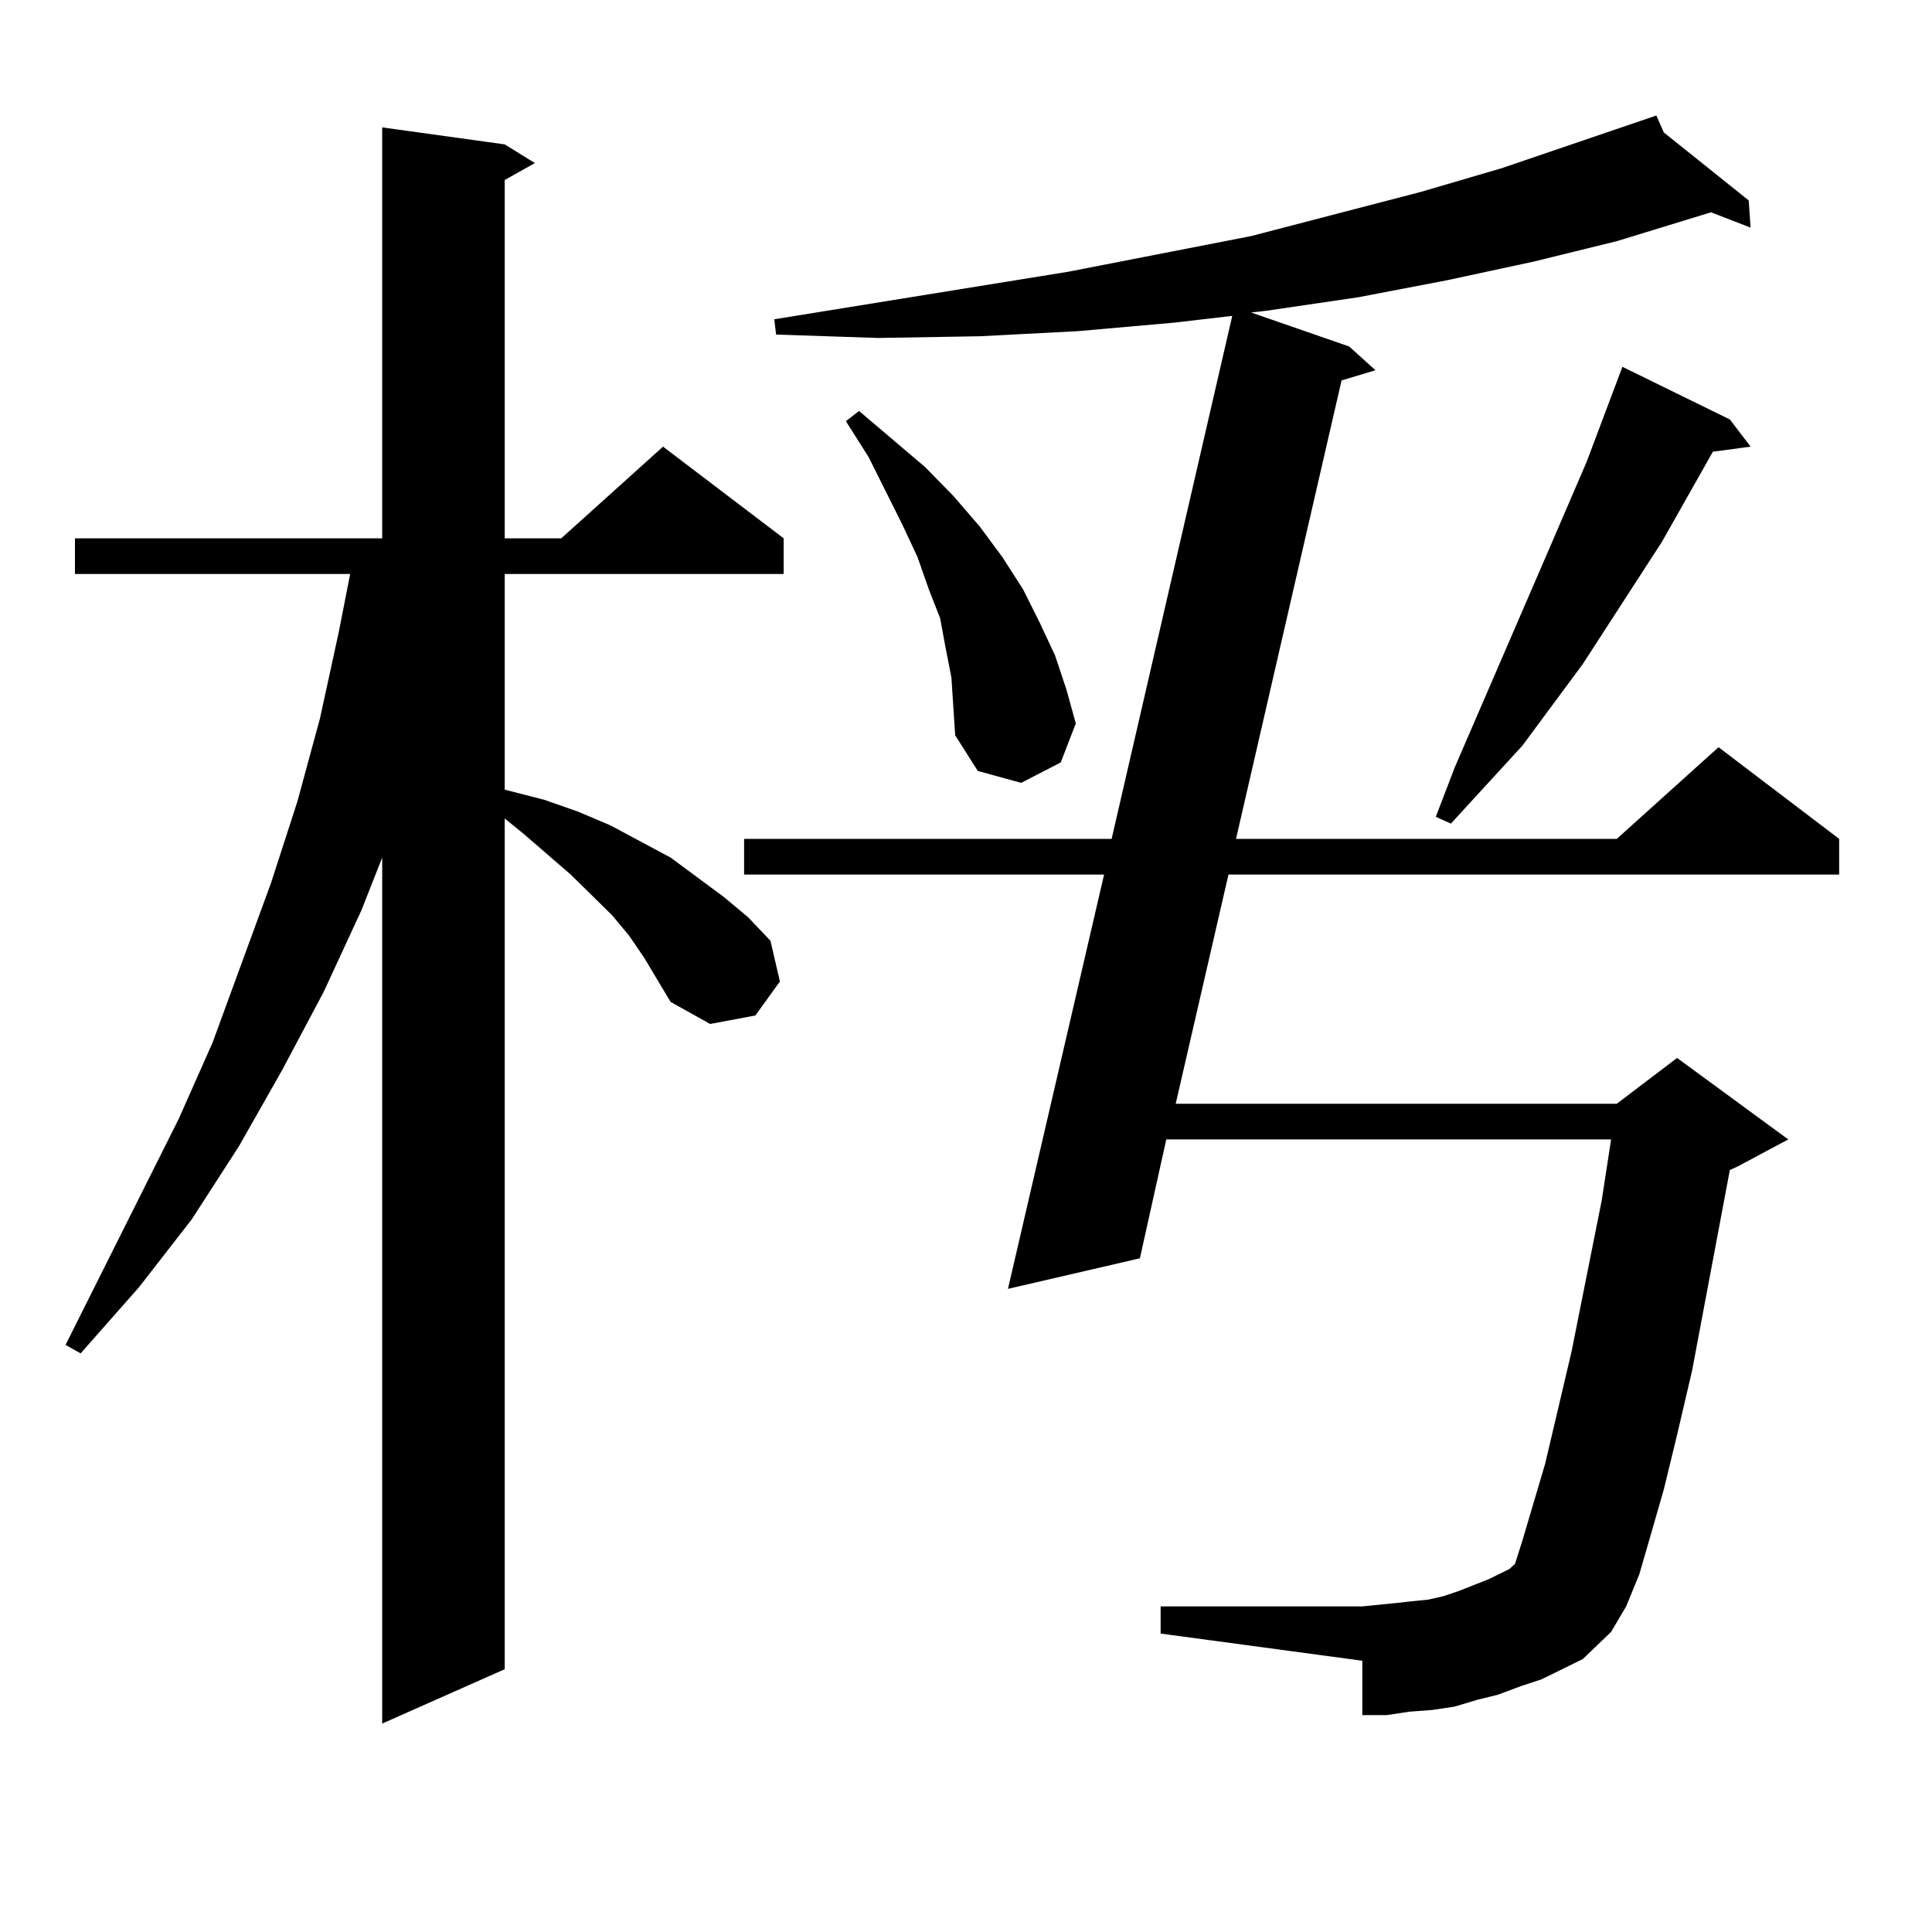 <?xml version="1.0" encoding="utf-8"?>
<!-- Generator: Adobe Illustrator 16.0.0, SVG Export Plug-In . SVG Version: 6.00 Build 0)  -->
<!DOCTYPE svg PUBLIC "-//W3C//DTD SVG 1.1//EN" "http://www.w3.org/Graphics/SVG/1.1/DTD/svg11.dtd">
<svg version="1.1" id="图层_1" xmlns="http://www.w3.org/2000/svg" xmlns:xlink="http://www.w3.org/1999/xlink" x="0px" y="0px"
	 width="1000px" height="1000px" viewBox="0 0 1000 1000" enable-background="new 0 0 1000 1000" xml:space="preserve">
<path d="M333.431,495.727l-7.805-11.426l-8.78-10.547l-21.463-21.094l-24.39-21.094l-9.756-7.91v440.332l-63.413,28.125V443.871
	l-10.731,27.246l-19.512,42.188l-21.463,40.43l-22.438,39.551l-24.39,37.793l-27.316,35.156L41.73,700.512l-7.805-4.395
	l58.535-116.895l17.561-39.551l30.243-82.617l13.658-42.188l11.707-43.066l9.756-44.824l5.854-29.883H38.804v-18.457h159.021V65.941
	l63.413,8.789l15.609,9.668l-15.609,8.789v185.449h29.268l52.682-47.461l62.438,47.461v18.457H261.237v111.621l20.487,5.273
	l17.561,6.152l16.585,7.031l31.219,16.699l27.316,20.215l12.683,10.547l11.707,12.305l4.878,21.094l-12.683,17.578l-23.414,4.395
	l-20.487-11.426l-6.829-11.426L333.431,495.727z M797.81,869.262l-10.731,3.516l-11.707,4.395l-10.731,2.637l-11.707,3.516
	l-11.707,1.758l-11.707,0.879l-11.707,1.758h-12.683v-28.125l-104.388-14.063v-14.063h104.388l17.561-1.758l7.805-0.879l8.78-0.879
	l7.805-1.758l7.805-2.637l15.609-6.152l10.731-5.273l2.927-2.637l3.902-12.305l11.707-39.551l13.658-58.008l15.609-78.223
	l4.878-31.641H603.668l-13.658,61.523l-68.291,15.82l49.755-214.453H385.137v-18.457h190.239L637.813,163.5l-30.243,3.516
	l-49.755,4.395l-50.73,2.637l-52.682,0.879l-52.682-1.758l-0.976-7.91l152.191-24.609l94.632-18.457l87.803-22.852l41.95-12.305
	l79.998-27.246l3.902,8.789l43.901,35.156l0.976,14.063l-20.487-7.91l-48.779,14.941l-42.926,10.547l-44.877,9.668l-45.853,8.789
	l-47.804,7.031l-7.805,0.879l50.73,17.578l13.658,12.305l-17.561,5.273l-54.633,237.305h197.068l52.682-47.461l62.438,47.461v18.457
	h-316.09l-27.316,118.652h228.287l31.219-23.73l57.56,42.188l-26.341,14.063l-3.902,1.758l-19.512,103.711l-7.805,33.398
	l-6.829,28.125l-6.829,23.73l-5.854,20.215l-6.829,16.699l-7.805,13.184l-14.634,14.063l-10.731,5.273L797.81,869.262z
	 M492.451,350.707l-2.927-14.941l-2.927-15.82l-5.854-14.941l-5.854-16.699l-7.805-16.699l-17.561-35.156l-11.707-18.457
	l6.829-5.273l34.146,29.004l14.634,14.941l13.658,15.82l11.707,15.82l10.731,16.699l8.78,17.578l7.805,16.699l5.854,17.578
	l4.878,17.578l-7.805,20.215l-20.487,10.547l-22.438-6.152l-11.707-18.457l-0.976-14.941L492.451,350.707z M895.368,217.113
	l10.731,14.063l-19.512,2.637l-26.341,46.582l-40.975,63.281l-31.219,42.188l-37.072,40.43l-7.805-3.516l9.756-25.488
	l49.755-115.137l18.536-43.066l18.536-49.219L895.368,217.113z"/>
</svg>
